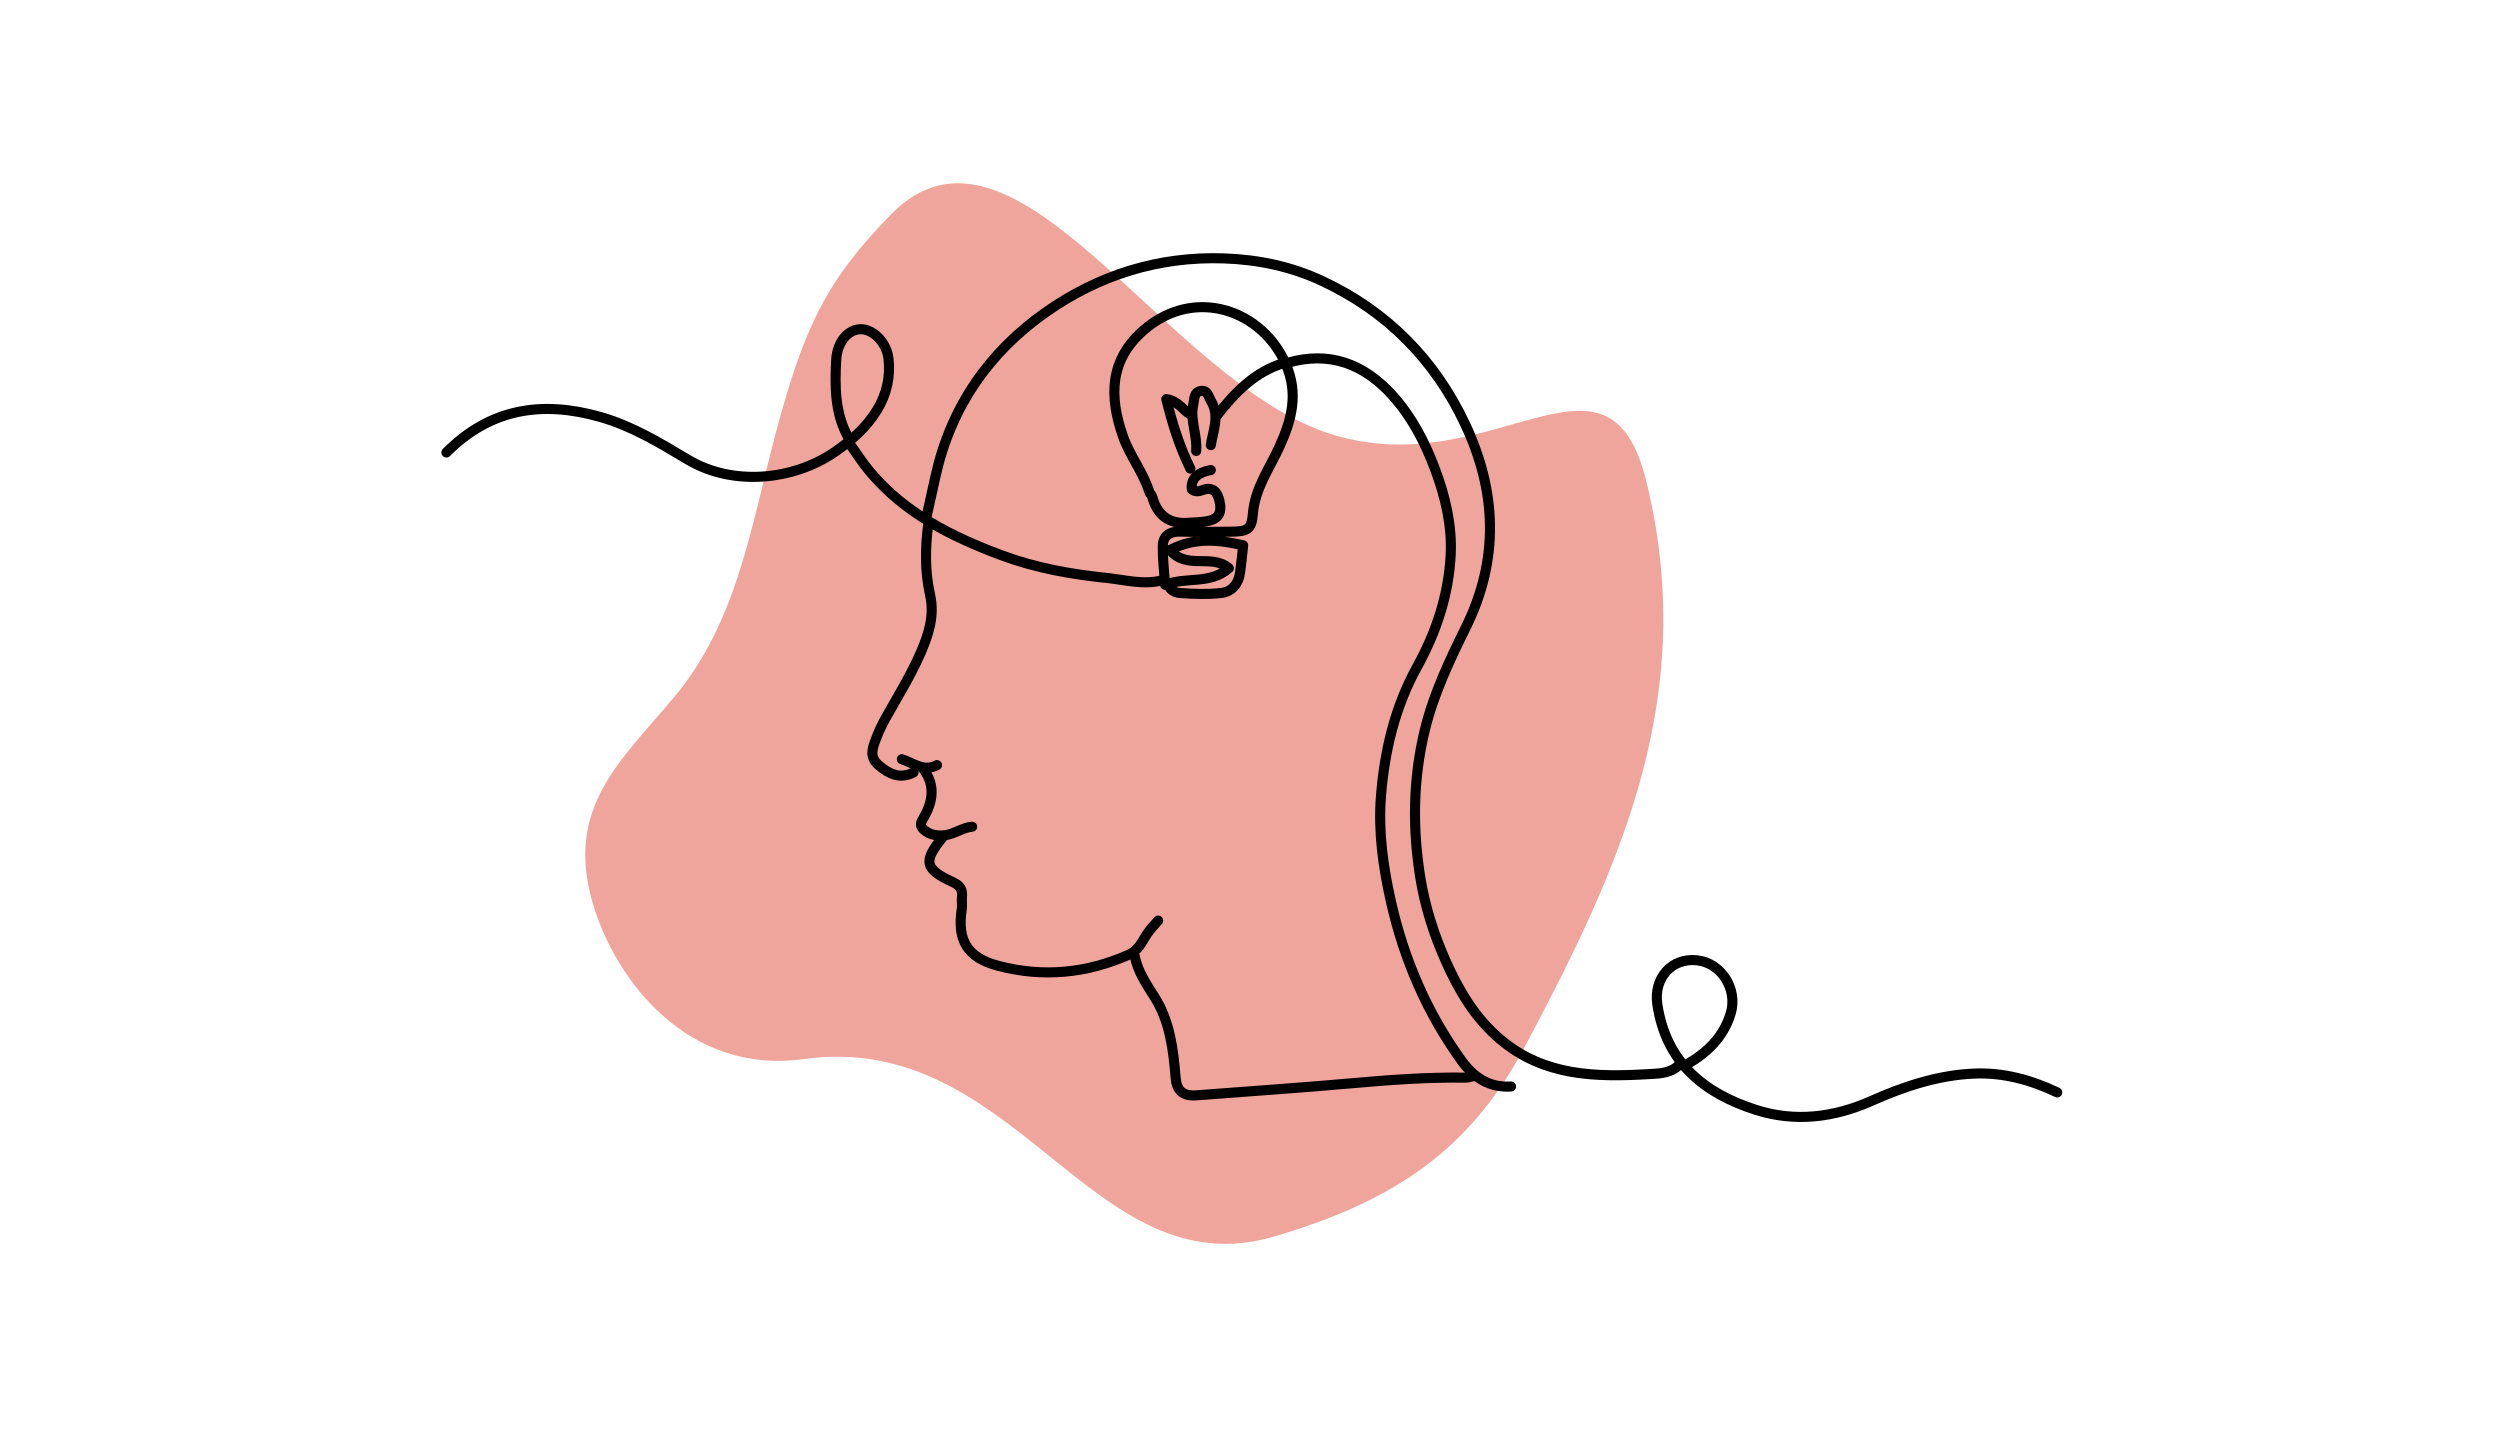 <svg width="248" height="143" viewBox="0 0 248 143" fill="none" xmlns="http://www.w3.org/2000/svg">
<g style="mix-blend-mode:plus-darker">
<path d="M76.9 43.172C74.498 52.226 73.125 61.656 66.937 69.076C61.652 75.427 55.974 80.061 58.818 89.662C61.095 97.353 68.324 106.64 79.719 105.061C100.899 102.127 108.245 127.997 126.389 122.665C138.209 119.191 145.751 114.151 151.214 103.918C160.885 85.77 168.51 68.928 163.317 47.756C159.522 32.281 148.144 48.018 132.157 43.102C115.618 38.011 100.667 8.729 88.381 21.277C81.944 27.837 79.704 32.564 76.9 43.172Z" fill="#D91E09" fill-opacity="0.4"/>
</g>
<path d="M166.453 105.743C165.625 106.503 164.471 106.497 163.544 106.552C158.344 106.861 153.199 106.78 148.864 103.137C146.307 100.991 144.695 98.216 143.379 95.252C142.226 92.648 141.363 89.923 140.904 87.107C140.102 82.189 140.163 77.262 141.345 72.411C142.217 68.836 143.797 65.504 145.416 62.226C148.739 55.491 148.478 48.782 145.369 42.134C142.359 35.699 137.603 30.886 131.151 27.869C128.086 26.436 124.846 25.752 121.427 25.633C114.896 25.409 108.972 27.298 103.745 30.97C98.118 34.925 94.329 40.364 92.81 47.215C92.519 48.526 92.229 49.836 91.938 51.146" stroke="black" stroke-linecap="round" stroke-linejoin="round"/>
<path d="M149.893 107.781C147.714 107.915 146.177 106.876 144.948 105.166C141.531 100.409 139.268 95.141 137.981 89.437C137.202 85.986 136.711 82.486 136.993 78.957C137.351 74.467 138.376 70.137 140.584 66.136C142.481 62.7 143.701 59.008 143.905 55.077C144.059 52.125 143.376 49.257 142.336 46.49C141.337 43.832 140.038 41.333 138.123 39.214C135.282 36.069 131.854 34.785 127.67 36.008" stroke="black" stroke-linecap="round" stroke-linejoin="round"/>
<path d="M44.286 44.886C48.638 40.509 53.769 39.72 59.548 41.362C62.729 42.268 65.471 43.948 68.258 45.608C72.665 48.234 78.635 47.681 82.766 44.865C84.411 43.744 85.933 42.431 87.005 40.672C87.97 39.086 88.345 37.382 88.138 35.571C87.958 33.981 86.633 32.656 85.396 32.656C84.158 32.656 83.043 33.888 82.95 35.714C82.816 38.299 82.804 40.897 84.088 43.284" stroke="black" stroke-linecap="round" stroke-linejoin="round"/>
<path d="M112.56 94.824C112.859 96.373 113.716 97.613 114.547 98.929C116.055 101.323 116.398 104.127 116.621 106.908C116.723 108.192 117.357 108.757 118.664 108.658C123.748 108.265 128.835 107.927 133.914 107.475C137.734 107.135 141.552 106.844 145.392 106.902C145.633 106.905 145.877 106.812 146.119 106.762" stroke="black" stroke-linecap="round" stroke-linejoin="round"/>
<path d="M167.324 105.597C169.372 104.409 170.988 102.869 171.691 100.505C172.4 98.129 170.761 95.52 168.341 95.26C165.813 94.99 164.021 97.04 164.407 99.631C165.264 105.379 169.006 108.434 174.157 110.09C178.056 111.345 181.923 110.862 185.619 109.223C188.878 107.775 192.225 106.66 195.796 106.5C198.692 106.369 201.455 107.114 204.076 108.367" stroke="black" stroke-linecap="round" stroke-linejoin="round"/>
<path d="M93.531 83.031C91.544 85.462 91.692 86.202 94.556 87.524C95.271 87.853 95.504 88.278 95.425 89C95.384 89.384 95.469 89.783 95.41 90.162C94.925 93.283 95.945 95.007 99.057 95.819C103.475 96.975 107.793 96.562 111.991 94.698C112.982 94.259 113.307 93.347 113.821 92.602C114.147 92.13 114.521 91.743 114.887 91.324" stroke="black" stroke-linecap="round" stroke-linejoin="round"/>
<path d="M115.901 57.989C116.055 58.595 116.642 58.796 117.066 58.828C118.414 58.927 119.785 58.97 121.128 58.828C122.202 58.714 122.853 57.919 123.013 56.821C123.138 55.951 123.214 55.074 123.321 54.093C120.936 53.557 118.583 53.252 116.069 54.562C117.717 56.565 120.163 54.891 121.9 56.367C120.053 57.995 117.711 57.197 115.578 58.012C115.486 56.641 115.329 55.421 115.346 54.204C115.358 53.164 116.008 52.71 117.066 52.736C118.71 52.777 120.358 52.756 122.005 52.745C123.722 52.733 124.164 52.558 124.283 50.998C124.477 48.447 125.936 46.487 126.929 44.298C128.123 41.671 128.835 39.062 127.56 36.133C125.224 30.772 118.597 28.411 113.574 32.65C110.041 35.632 110.006 39.304 111.398 43.281C112.075 45.218 113.408 46.843 114.018 48.811C114.068 48.971 114.254 49.09 114.294 49.251C114.788 51.108 115.952 51.981 117.786 51.868C118.417 51.828 119.053 51.816 119.675 51.714C120.846 51.525 121.255 50.913 120.971 49.687C120.764 48.796 120.317 48.214 119.23 48.639C118.963 48.744 118.527 48.817 118.225 48.534C118.119 47.519 118.747 46.883 120.111 46.627" stroke="black" stroke-linecap="round" stroke-linejoin="round"/>
<path d="M92.078 52.02C91.776 54.358 91.747 56.714 92.261 58.999C92.74 61.125 92.09 63.009 91.305 64.811C90.338 67.033 89.042 69.109 87.856 71.232C87.514 71.844 87.22 72.458 86.965 73.119C86.581 74.112 86.168 75.044 87.145 75.891C88.156 76.767 89.268 77.326 90.625 76.625" stroke="black" stroke-linecap="round" stroke-linejoin="round"/>
<path d="M115.32 57.552C113.466 58.062 111.613 57.52 109.809 57.334C106.261 56.97 102.723 56.344 99.341 55.08C94.399 53.234 89.751 50.922 86.276 46.77C85.588 45.946 85.009 45.029 84.379 44.155" stroke="black" stroke-linecap="round" stroke-linejoin="round"/>
<path d="M118.08 41.1C117.327 40.719 116.961 39.799 115.698 39.586C116.296 42.053 117.02 44.321 118.08 46.487" stroke="black" stroke-linecap="round" stroke-linejoin="round"/>
<path d="M91.642 76.334C92.802 77.935 92.537 79.56 91.619 81.124C91.337 81.604 91.21 81.91 91.642 82.303C92.27 82.876 93.098 82.943 93.816 82.841C94.707 82.716 95.495 82.093 96.436 82.012" stroke="black" stroke-linecap="round" stroke-linejoin="round"/>
<path d="M127.377 36.005C124.466 36.878 122.496 38.952 120.695 41.246" stroke="black" stroke-linecap="round" stroke-linejoin="round"/>
<path d="M120.113 44.158C120.328 42.702 121.028 41.267 120.133 39.779C119.86 39.324 119.814 38.663 119.099 38.788C118.416 38.908 118.492 39.595 118.379 40.084C118.018 41.66 118.794 43.174 118.661 44.74" stroke="black" stroke-linecap="round" stroke-linejoin="round"/>
<path d="M89.463 75.314C90.599 75.673 91.636 76.604 92.95 75.897" stroke="black" stroke-linecap="round" stroke-linejoin="round"/>
</svg>
